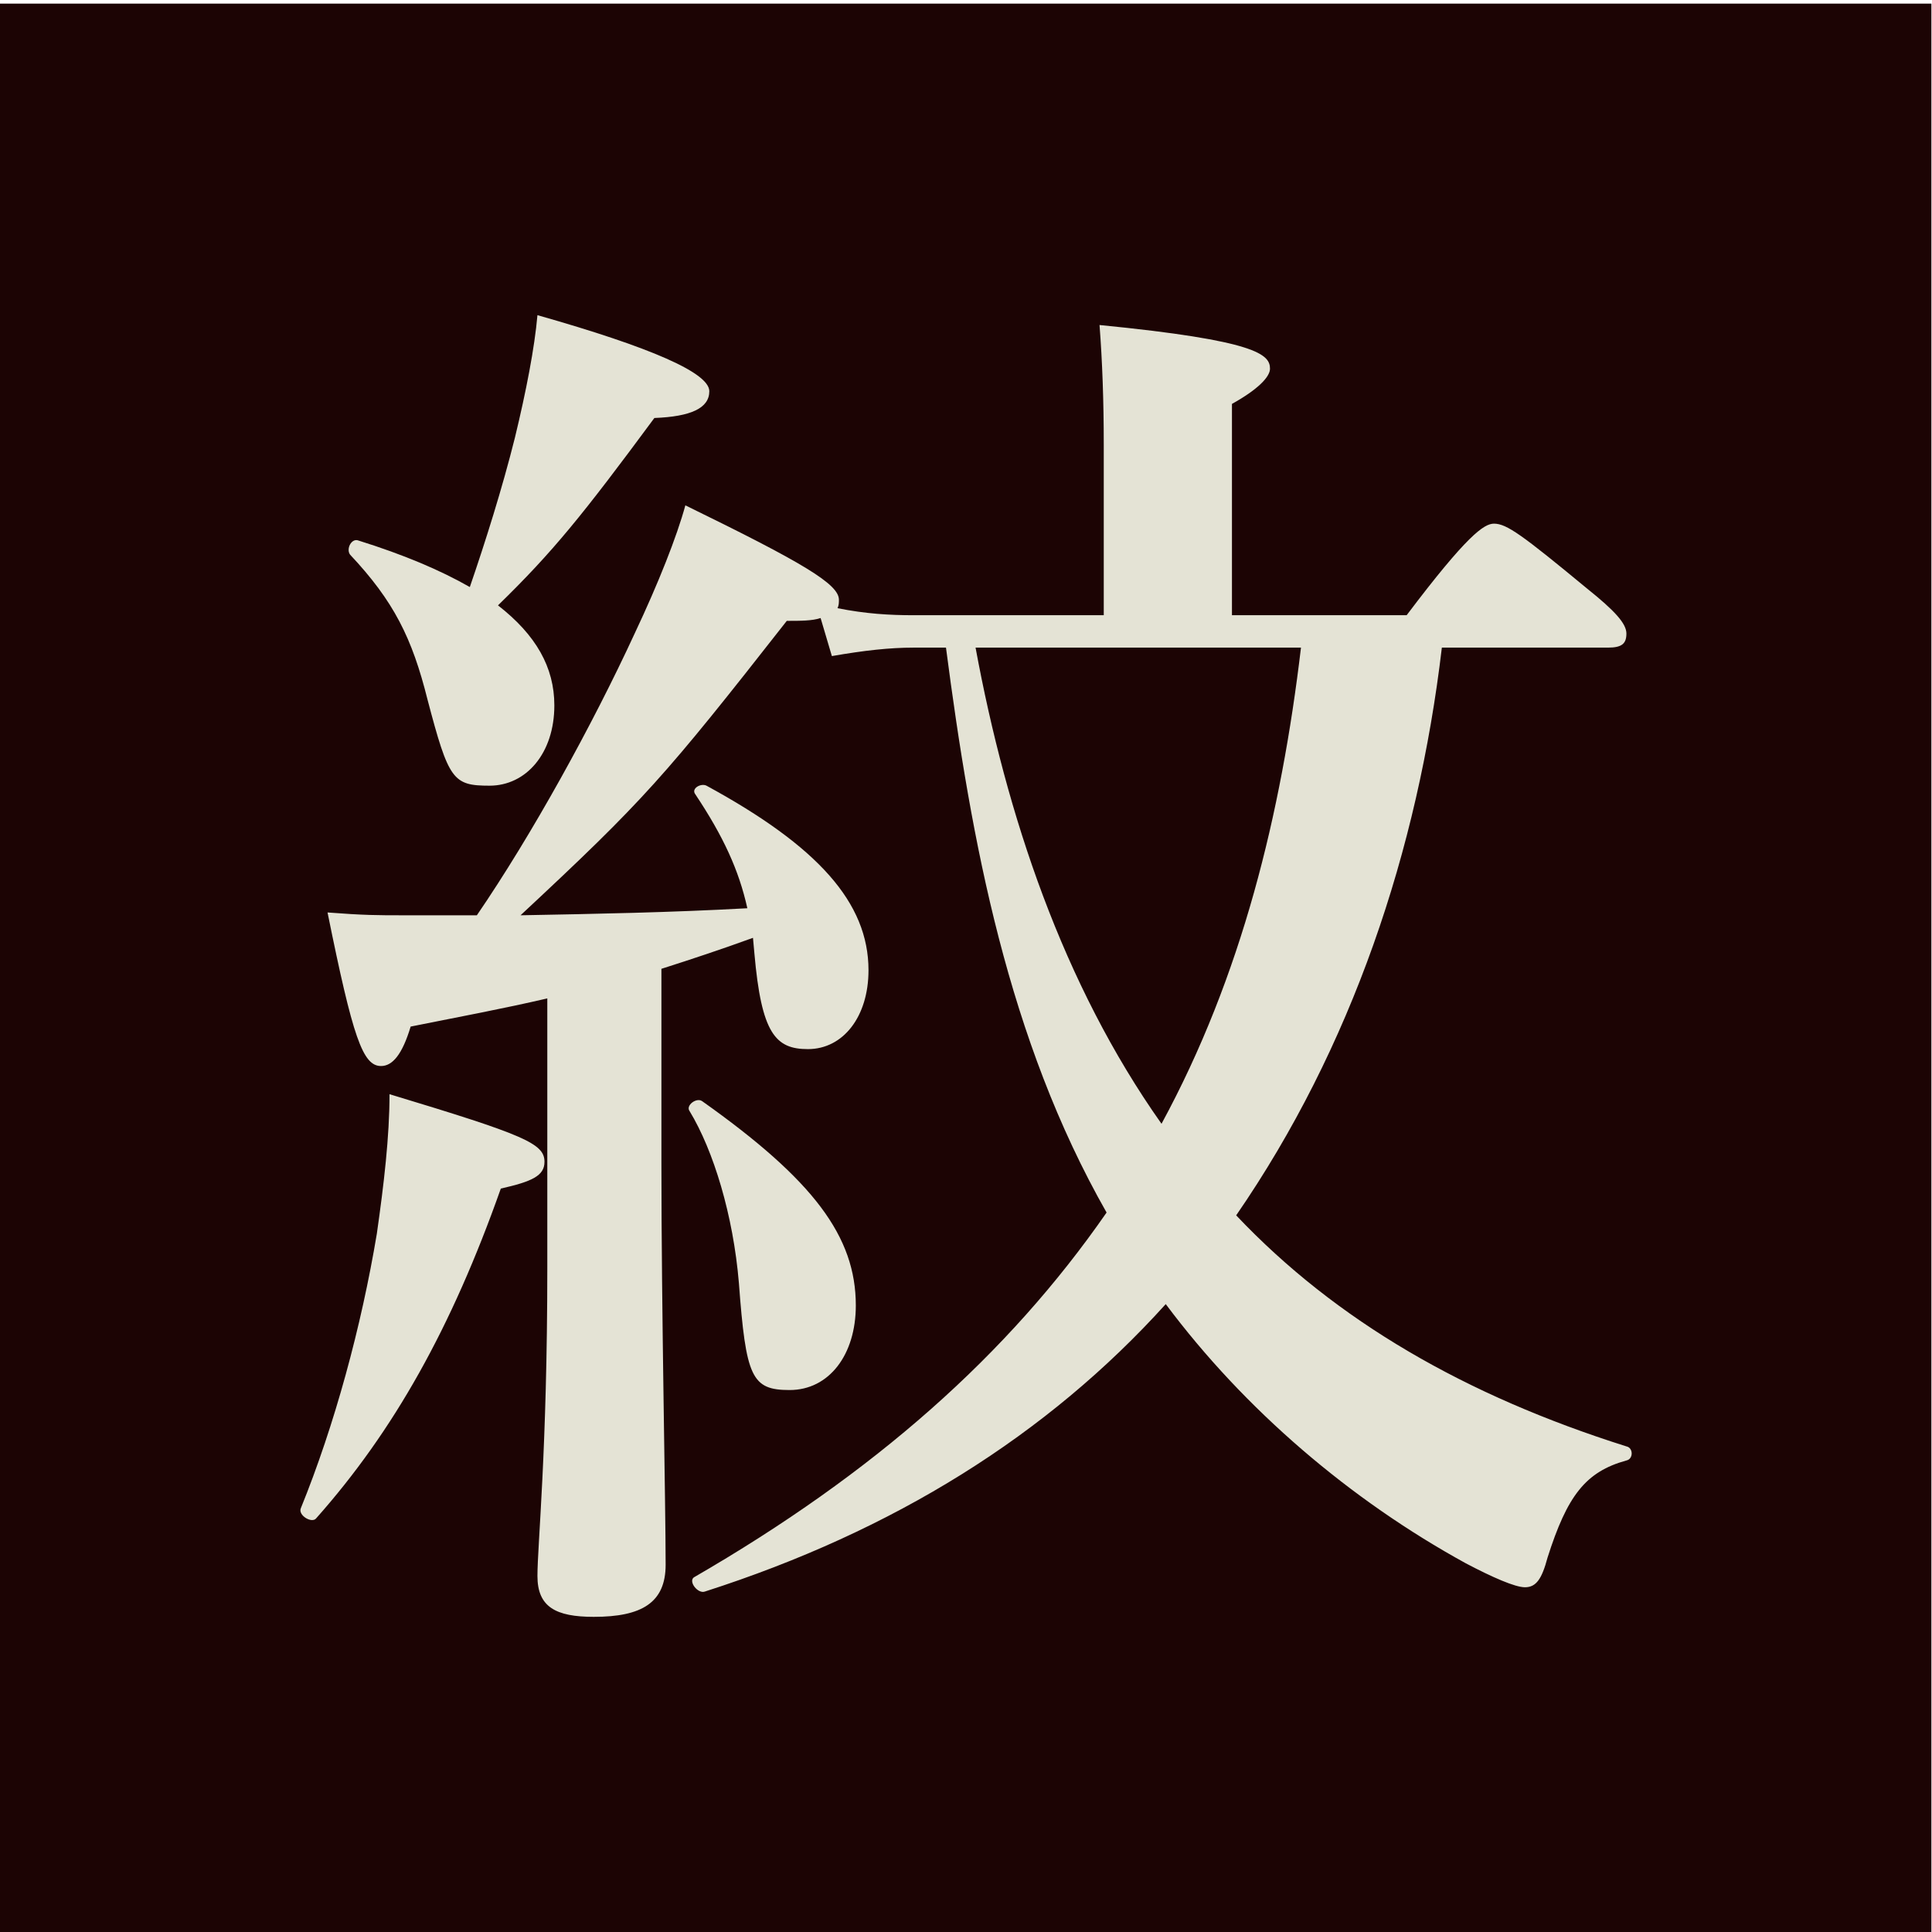 <?xml version="1.0" encoding="UTF-8"?>
<svg xmlns="http://www.w3.org/2000/svg" version="1.1" viewBox="0 0 192 192">
  <defs>
    <style>
      .cls-1 {
        fill: #1c0404;
      }

      .cls-2 {
        fill: #e4e3d5;
      }
    </style>
  </defs>
  <!-- Generator: Adobe Illustrator 28.6.0, SVG Export Plug-In . SVG Version: 1.2.0 Build 709)  -->
  <g>
    <g id="_レイヤー_1" data-name="レイヤー_1">
      <rect class="cls-1" x="-.06" y=".36" width="192" height="192"/>
    </g>
    <g id="_レイヤー_2" data-name="レイヤー_2">
      <path class="cls-2" d="M49.77,118.12c-4.9,13.86-10.64,24.08-18.34,32.76-.42.56-1.82-.28-1.54-.98,3.36-8.26,6.02-18.06,7.56-27.3.7-4.9,1.26-9.66,1.26-13.86,13.44,4.06,15.4,4.9,15.4,6.72,0,1.4-1.26,1.96-4.34,2.66ZM47.39,90.96c5.46-7.98,11.48-18.9,15.68-28,2.38-5.04,4.2-9.66,5.04-12.74,11.76,5.74,15.26,7.84,15.26,9.38,0,.28,0,.56-.14.84,2.8.56,5.18.7,7.56.7h18.9v-16.94c0-4.34-.14-8.26-.42-11.9,15.68,1.54,16.94,2.94,16.94,4.34,0,.84-1.26,2.1-3.78,3.5v21h17.36c6.02-7.98,7.7-9.1,8.68-9.1,1.26,0,2.8,1.12,9.24,6.44,2.8,2.24,3.92,3.5,3.92,4.48s-.42,1.4-1.82,1.4h-16.52c-2.38,20.16-8.96,39.76-20.44,56.42,9.94,10.5,22.82,17.92,38.78,22.96.7.14.7,1.26,0,1.4-4.06,1.12-5.88,3.5-7.84,9.66-.56,2.1-1.12,2.94-2.24,2.94-.98,0-3.22-.98-5.88-2.38-11.48-6.3-21.98-15.26-29.82-25.76-11.76,13.02-27.02,22.54-45.78,28.56-.7.28-1.68-.98-1.12-1.4,17.92-10.36,31.22-22.12,41.02-36.26-9.8-17.22-13.44-36.82-15.96-56.14h-3.22c-2.38,0-4.9.28-8.12.84l-1.12-3.78c-.84.28-1.96.28-3.36.28-12.18,15.54-14.14,17.78-26.46,29.26,7.56-.14,14.98-.28,22.54-.7-.84-3.78-2.38-7.14-5.18-11.34-.42-.56.56-1.12,1.12-.84,11.06,6.02,16.1,11.62,16.1,18.34,0,4.62-2.52,7.84-6.02,7.84-3.22,0-4.62-1.54-5.32-9.52l-.14-1.54c-3.08,1.12-6.02,2.1-9.1,3.08v19.18c0,14.98.42,33.88.42,40.04,0,3.78-2.38,5.18-7.14,5.18-3.78,0-5.6-.98-5.6-4.06s.98-12.46.98-30.66v-26.74c-4.2.98-8.68,1.82-13.58,2.8-.84,2.8-1.82,3.92-2.94,3.92-1.82,0-2.8-2.8-5.32-15.26,3.64.28,5.04.28,7.42.28h7.42ZM51.17,43.5c1.12-4.62,1.96-8.96,2.24-12.18,11.34,3.22,17.08,5.74,17.08,7.56,0,1.68-1.82,2.52-5.46,2.66-7.14,9.66-10.08,13.3-15.54,18.62,3.78,2.94,5.6,6.16,5.6,9.94,0,4.76-2.8,7.98-6.44,7.98s-4.06-.56-6.16-8.54c-1.54-6.16-3.36-9.8-7.7-14.42-.42-.56.14-1.68.84-1.4,4.48,1.4,8.12,2.94,11.06,4.62,1.54-4.48,3.22-9.8,4.48-14.84ZM78.47,138.14c-3.78,0-4.34-1.26-5.04-10.64-.56-6.72-2.52-13.16-4.9-17.08-.42-.56.7-1.4,1.26-.98,11.06,7.84,15.26,13.44,15.26,20.3,0,4.9-2.66,8.4-6.58,8.4ZM96.95,64.36c3.08,16.66,8.68,33.46,18.48,47.32,7.98-14.7,11.9-30.8,13.86-47.32h-32.34Z"/>
    </g>
  </g>
</svg>